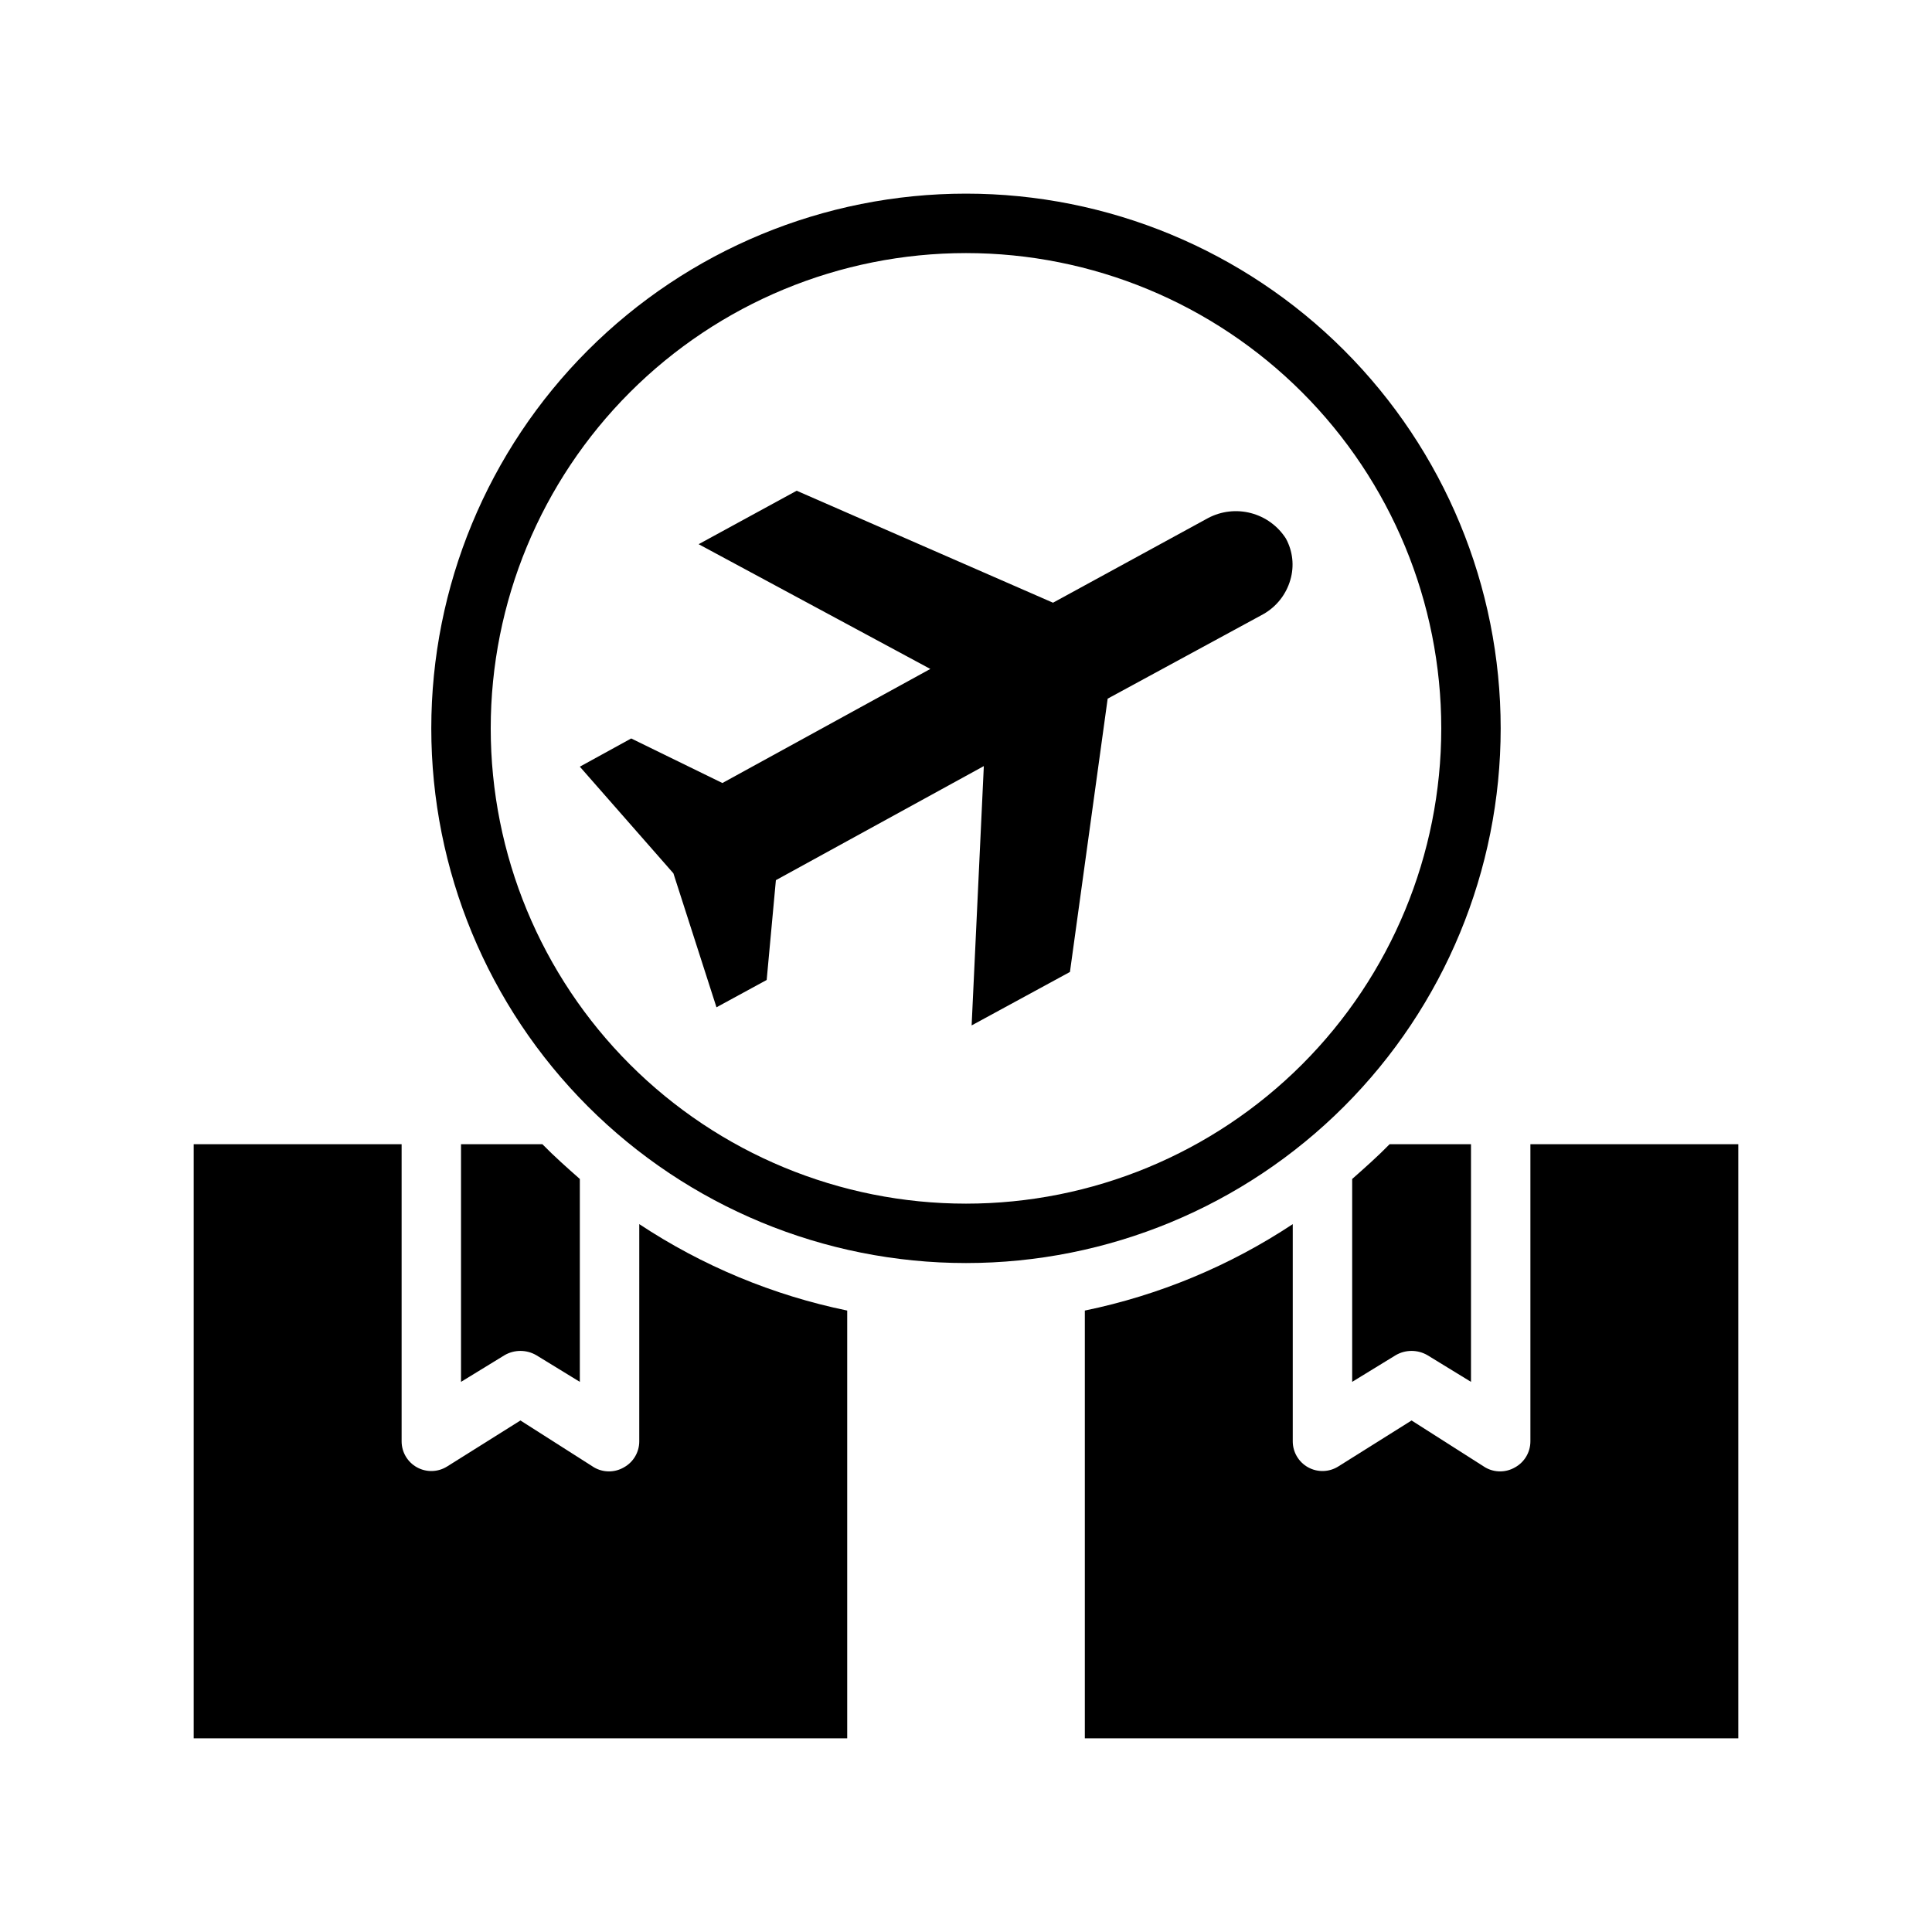 <?xml version="1.0" encoding="UTF-8"?>
<!-- Uploaded to: ICON Repo, www.svgrepo.com, Generator: ICON Repo Mixer Tools -->
<svg fill="#000000" width="800px" height="800px" version="1.1" viewBox="144 144 512 512" xmlns="http://www.w3.org/2000/svg">
 <g>
  <path d="m313.41 525.95c0.008 2.887-1.562 5.543-4.094 6.93-2.434 1.406-5.438 1.406-7.871 0l-19.523-12.438-19.445 12.203v-0.004c-2.426 1.52-5.488 1.598-7.992 0.207-2.504-1.391-4.055-4.031-4.051-6.898v-78.719h-55.105v157.44h173.19v-113.36c-19.66-4.051-38.367-11.828-55.105-22.906z"/>
  <path d="m549.57 447.23v78.719c0.008 2.887-1.562 5.543-4.094 6.93-2.434 1.406-5.438 1.406-7.871 0l-19.523-12.438-19.445 12.203 0.004-0.004c-2.43 1.52-5.492 1.598-7.996 0.207s-4.055-4.031-4.051-6.898v-57.543c-16.738 11.078-35.441 18.855-55.102 22.906v113.36h173.18v-157.44z"/>
  <path d="m287.74 447.23h-21.566v62.977l11.57-7.086c2.582-1.488 5.762-1.488 8.344 0l11.574 7.086v-53.766c-3.387-2.992-6.773-5.984-9.922-9.211z"/>
  <path d="m502.34 456.44v53.766l11.57-7.086c2.582-1.488 5.762-1.488 8.344 0l11.574 7.086v-62.977h-21.57c-3.148 3.227-6.535 6.219-9.918 9.211z"/>
  <path d="m484.78 286.72c-2.129-3.328-5.434-5.734-9.254-6.738-3.82-1.008-7.879-0.539-11.371 1.309l-41.094 22.434-67.934-29.676-25.98 14.168 61.402 33.062-55.105 30.23-24.168-11.809-13.613 7.477 24.797 28.262 11.414 35.504 13.305-7.242 2.441-26.449 55.105-30.23-3.231 68.723 26.055-14.168 9.996-72.426 41.172-22.355c3.527-1.965 6.129-5.25 7.242-9.129 1.078-3.66 0.652-7.598-1.18-10.945z"/>
  <path d="m400 478.72c-37.582 0-73.621-14.93-100.2-41.5-26.574-26.574-41.504-62.617-41.504-100.2 0-37.582 14.93-73.621 41.504-100.2 26.574-26.574 62.613-41.504 100.2-41.504 37.578 0 73.621 14.93 100.19 41.504 26.574 26.574 41.504 62.613 41.504 100.2 0 37.578-14.93 73.621-41.504 100.2-26.57 26.57-62.613 41.5-100.19 41.5zm0-267.65c-33.406 0-65.441 13.27-89.062 36.891-23.621 23.621-36.891 55.656-36.891 89.062 0 33.402 13.27 65.441 36.891 89.062 23.621 23.617 55.656 36.891 89.062 36.891 33.402 0 65.441-13.273 89.059-36.891 23.621-23.621 36.891-55.66 36.891-89.062 0-33.406-13.27-65.441-36.891-89.062-23.617-23.621-55.656-36.891-89.059-36.891z"/>
 </g>
</svg>